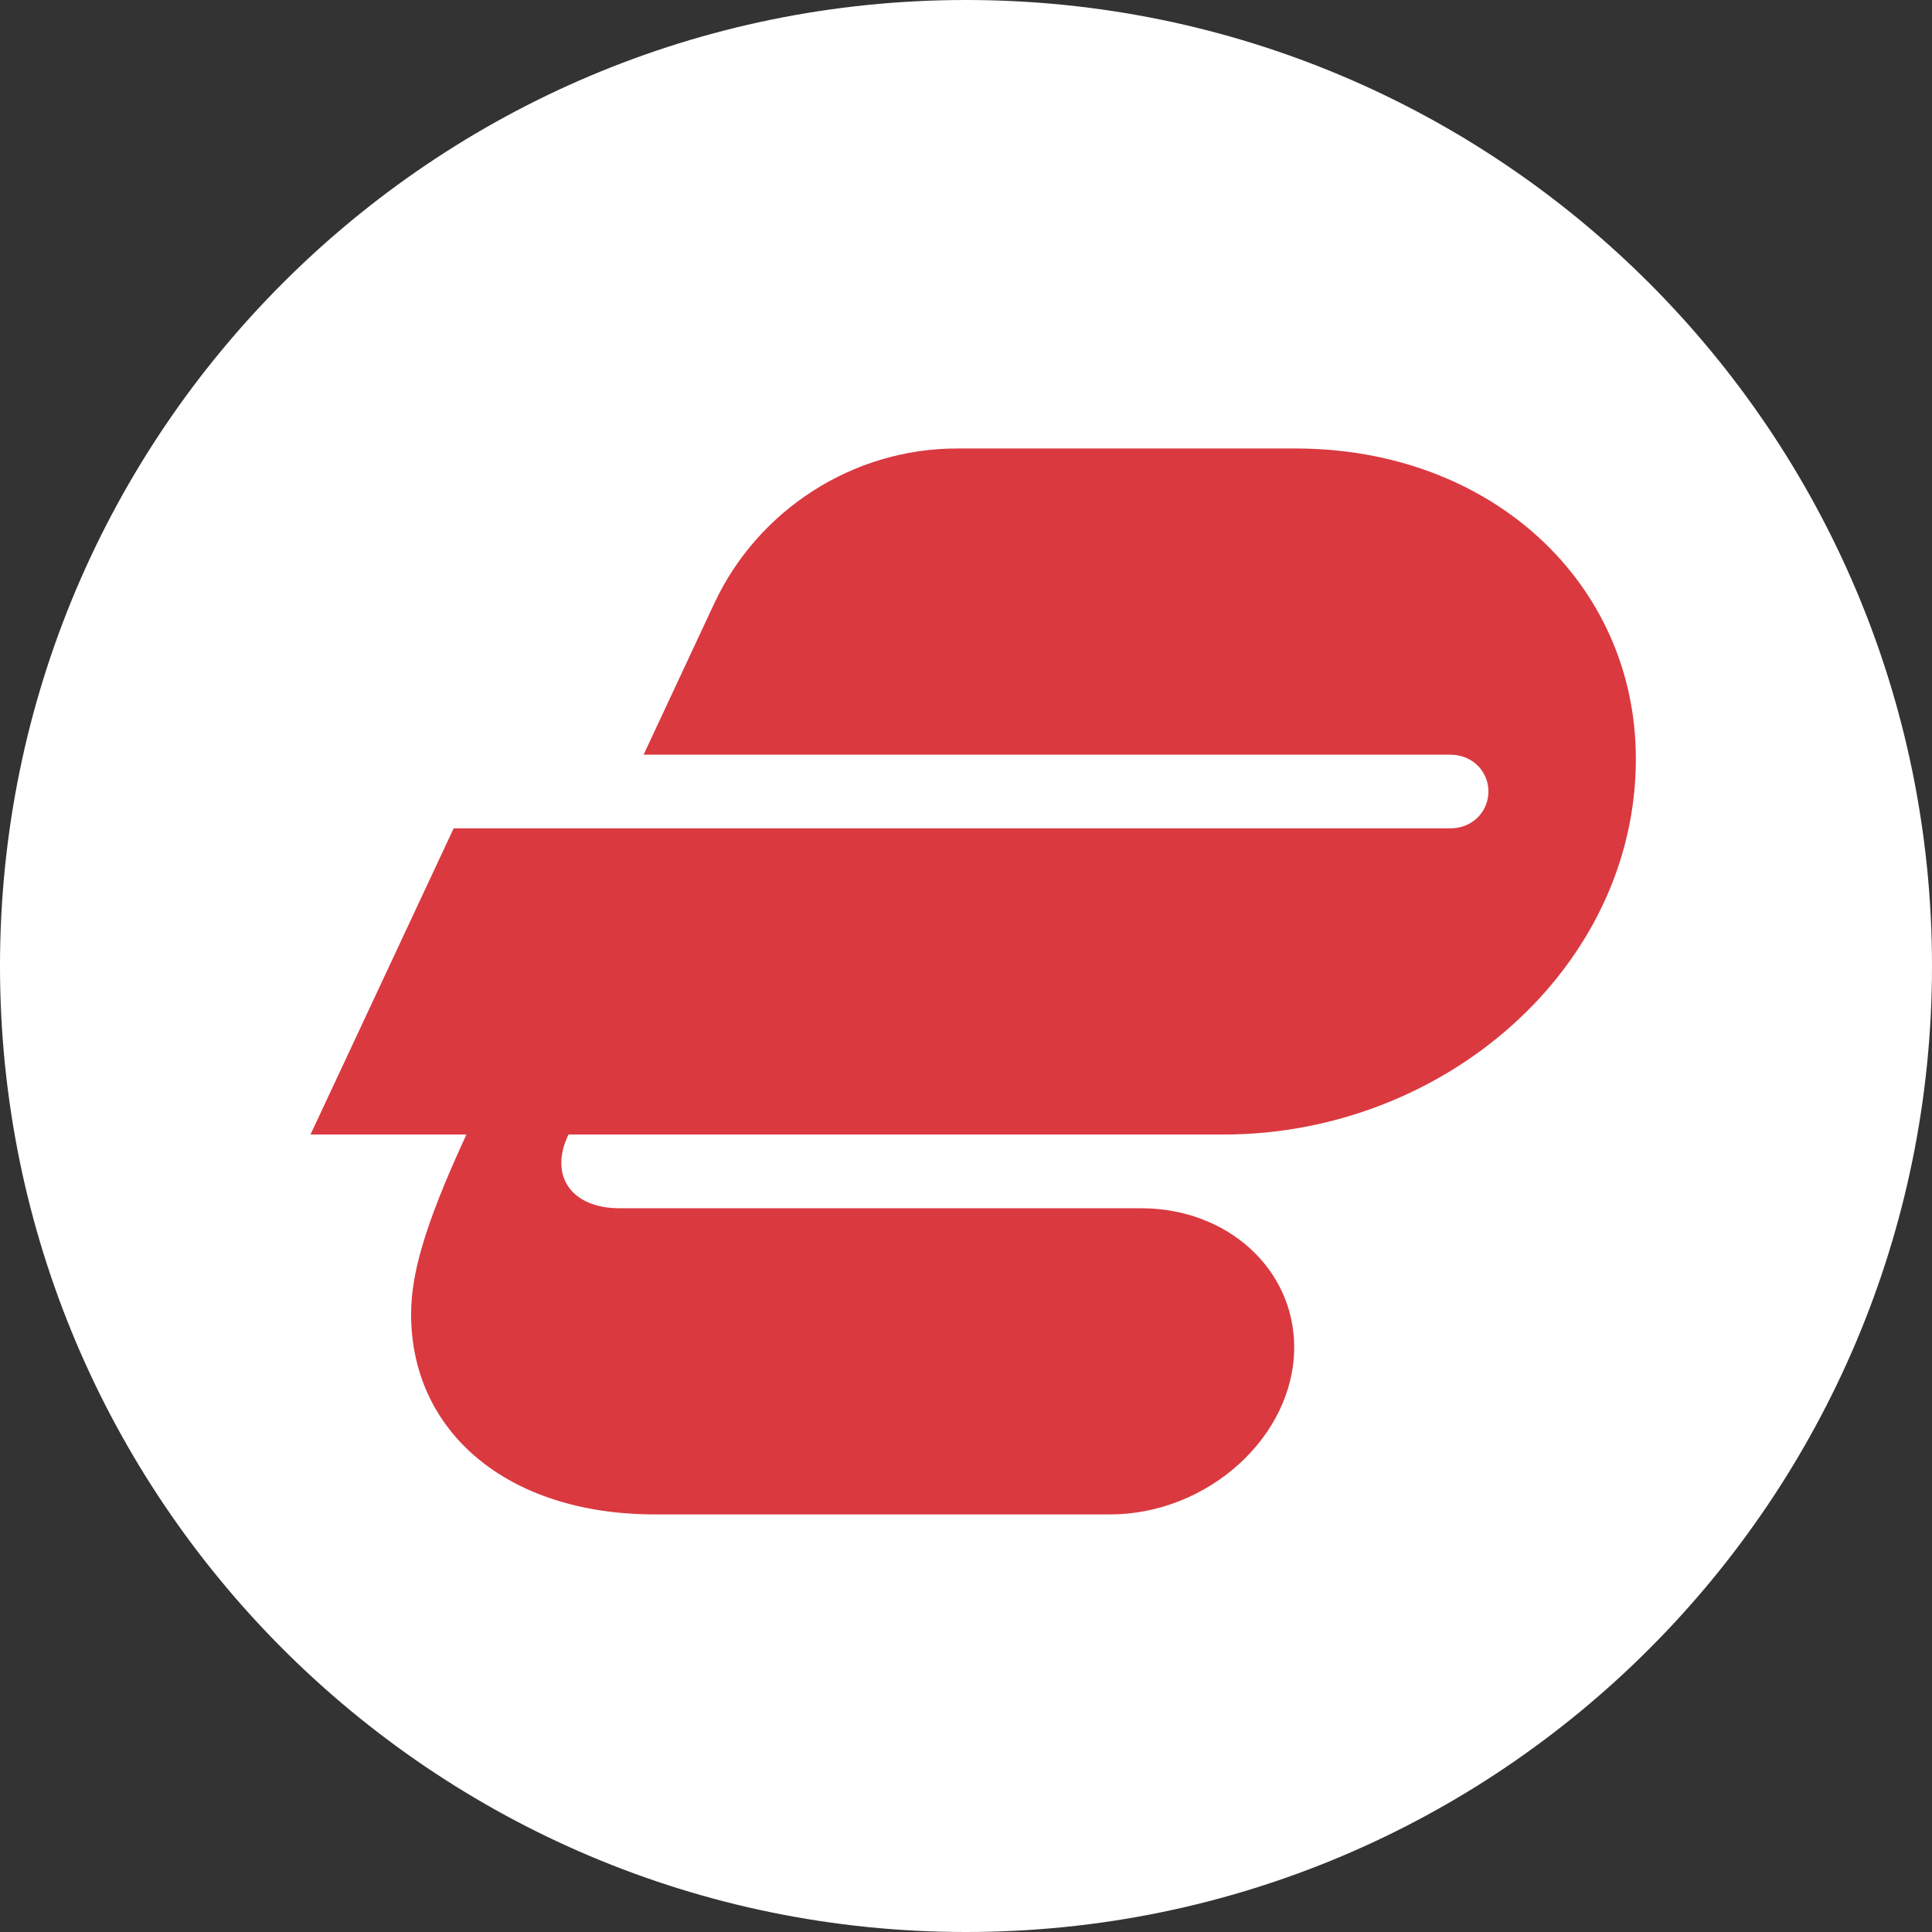 <svg xmlns="http://www.w3.org/2000/svg" width="64" height="64" fill="none"><rect width="100%" height="100%" fill="#333333" stroke="none"/><path fill="#fff" d="M32 64c17.673 0 32-14.327 32-32C64 14.327 49.673 0 32 0 14.327 0 0 14.327 0 32c0 17.673 14.327 32 32 32z"/><path fill="#DA3940" fill-rule="evenodd" d="M21.696 50.167c-4.93 0-8.077-2.77-8.077-6.621 0-1.267.376-2.817 1.832-5.963h-5.165l4.742-10.143h33.01c.751 0 1.268-.563 1.268-1.22S48.789 25 48.038 25H21.32l2.347-5.024c1.455-3.1 4.602-5.119 8.029-5.119H42.92c6.48 0 11.27 4.46 11.27 10.283 0 6.903-6.34 12.443-13.665 12.443H18.832c-.658 1.363.094 2.442 1.69 2.442h17.28c2.864 0 5.07 2.019 5.07 4.602 0 2.958-2.863 5.54-6.104 5.54H21.696z" clip-rule="evenodd"/></svg>